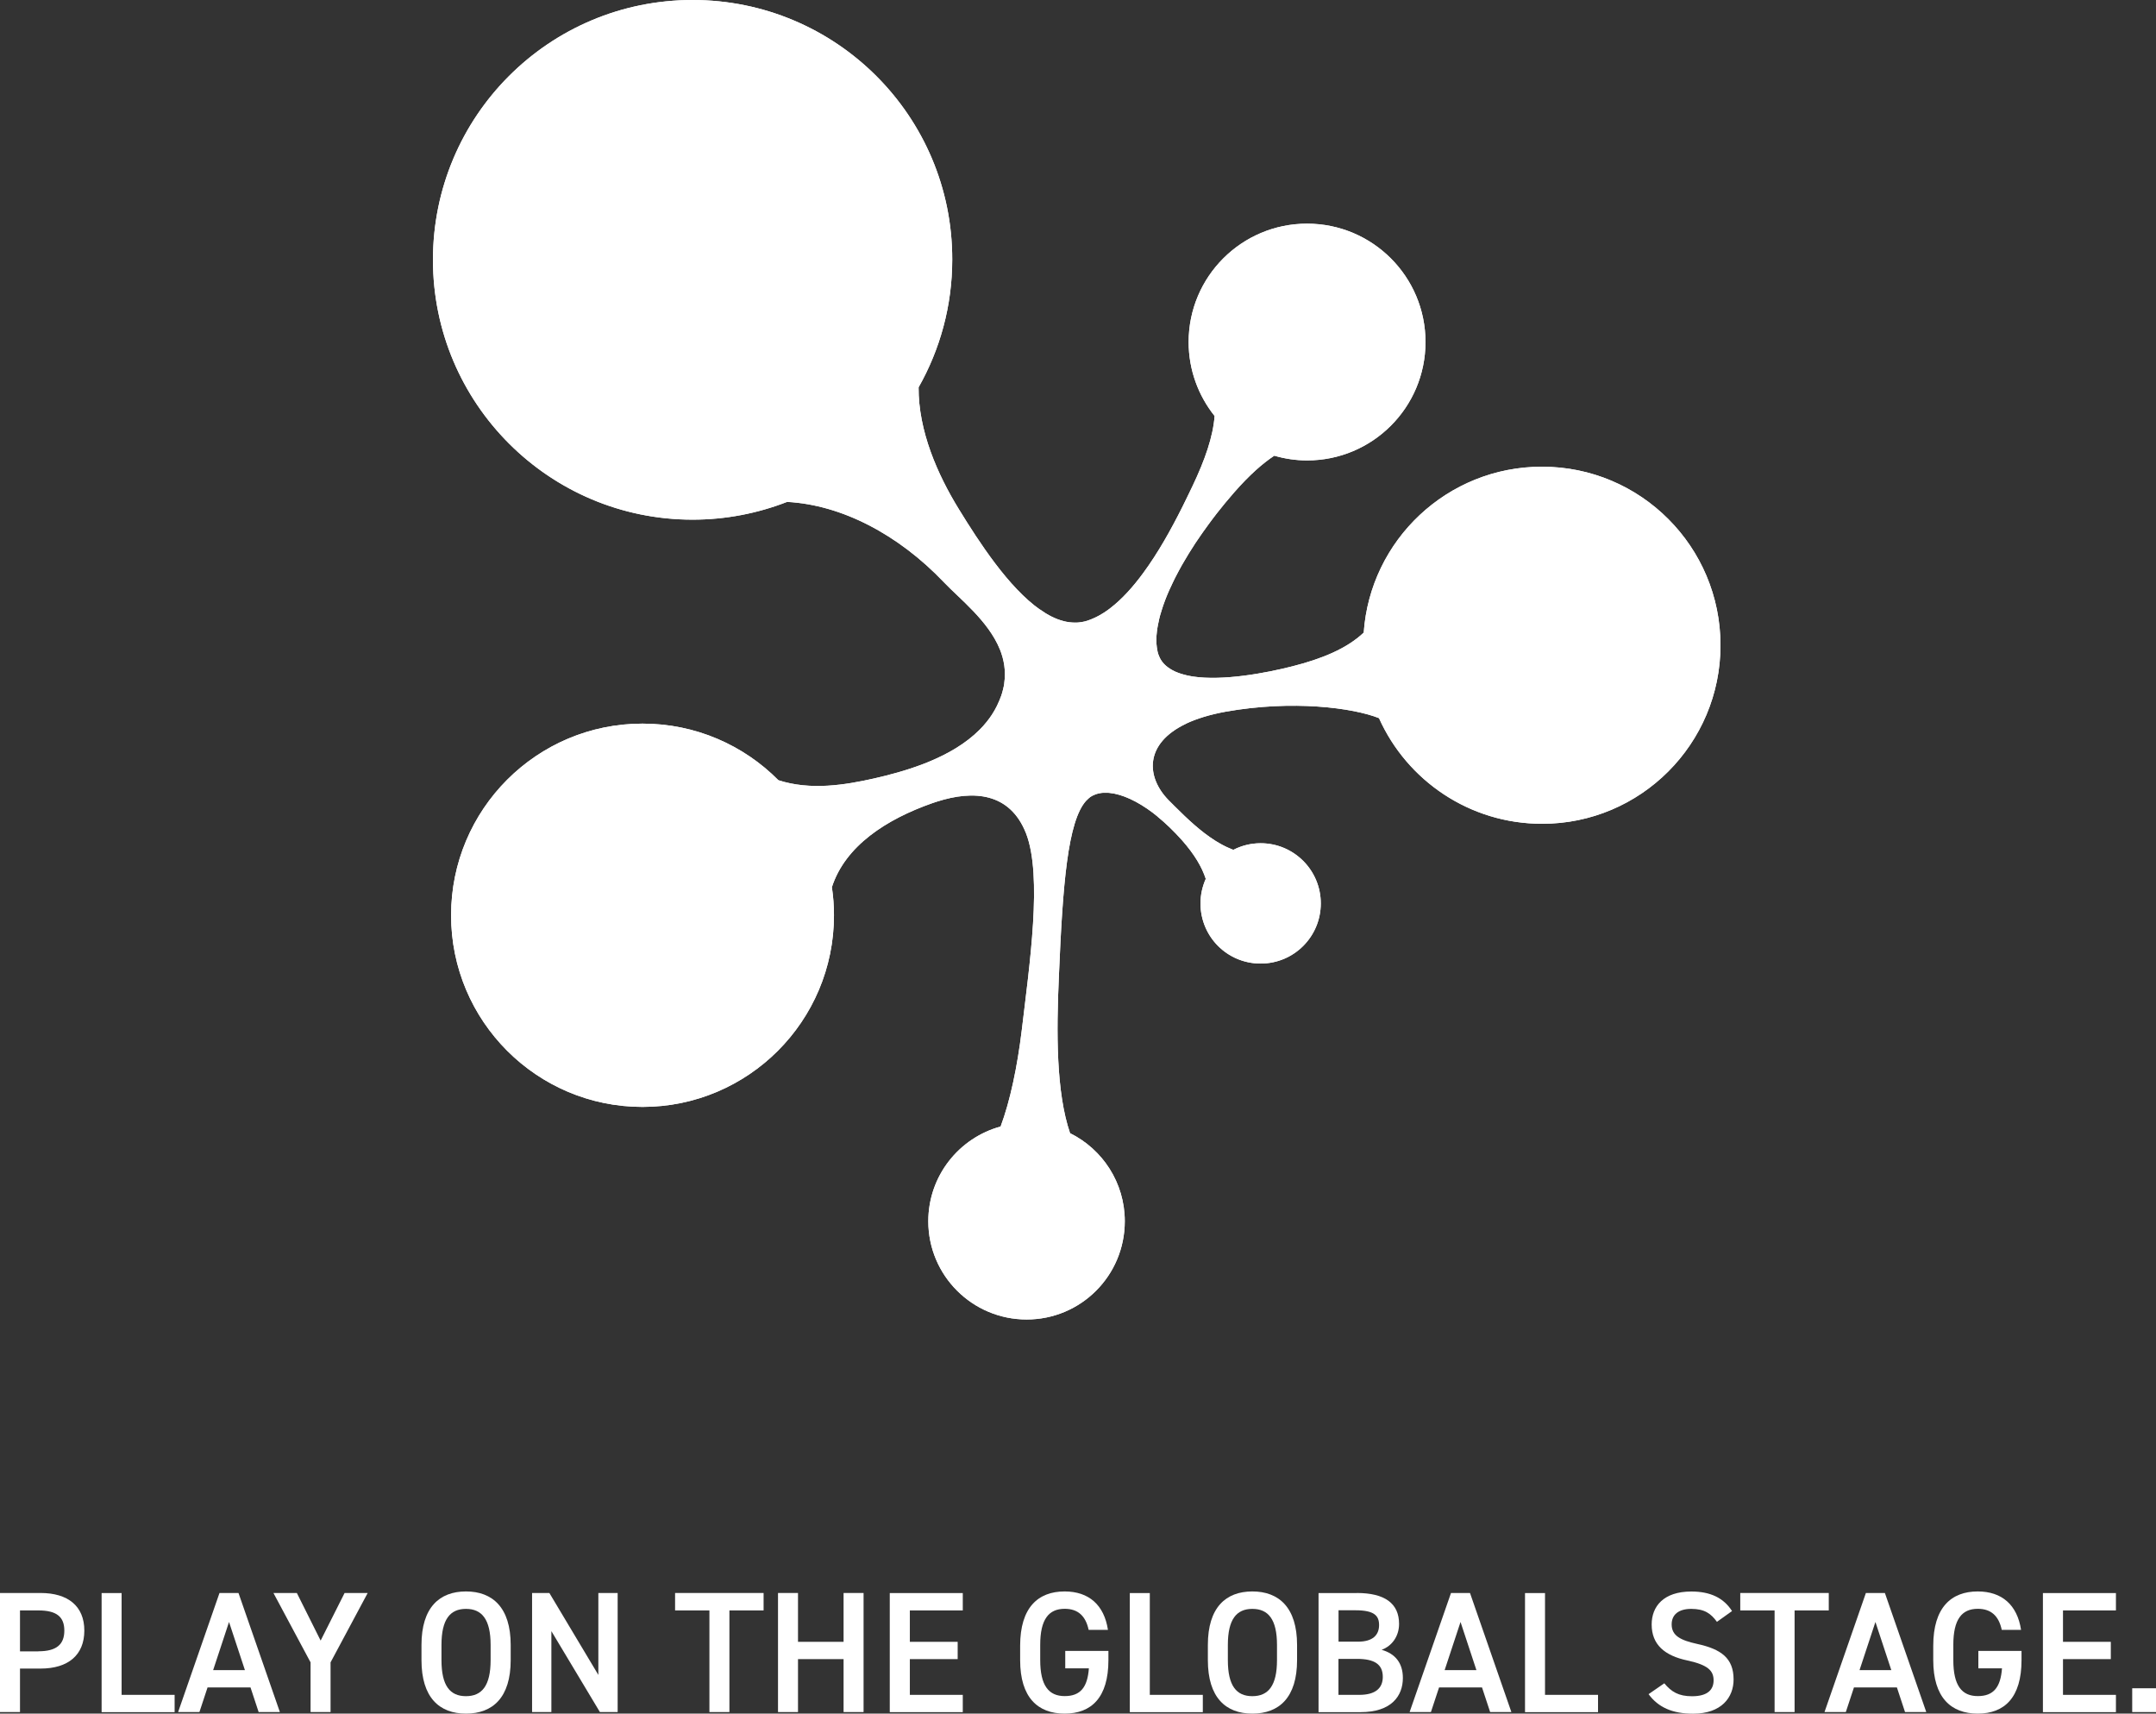 <?xml version="1.0" encoding="UTF-8"?><svg id="Layer_2" xmlns="http://www.w3.org/2000/svg" xmlns:xlink="http://www.w3.org/1999/xlink" viewBox="0 0 278.17 221.04"><rect x="0" y="0" width="278.17" height="221.04" fill="#333333" stroke="none"/><defs><style>.cls-1{clip-path:url(#clippath);}.cls-2{fill:#fff;}</style><clipPath id="clippath"><path class="cls-2" d="M198.94,60.2c-12.18,0-22.16,9.45-22.99,21.4-2.19,2.07-5.39,3.38-9.21,4.35-3.42,.87-8.94,1.91-12.87,1.31-.23-.04-.46-.08-.68-.13-.05-.01-.1-.02-.15-.04-.52-.12-1-.28-1.43-.47-.02,0-.04-.02-.06-.03-.42-.2-.8-.44-1.12-.72-.04-.04-.08-.07-.12-.11-.13-.12-.24-.25-.35-.39-.03-.04-.06-.07-.08-.11-.1-.14-.19-.29-.26-.45-.03-.06-.06-.12-.08-.19-.08-.18-.15-.37-.19-.58-.07-.31-.11-.64-.14-.98,0-.03,0-.07,0-.1-.02-.31-.02-.62,0-.94,0-.07,.01-.14,.02-.2,.02-.29,.06-.58,.11-.89,.02-.1,.04-.21,.06-.32,.05-.26,.11-.53,.17-.81,.04-.14,.07-.29,.11-.43,.07-.24,.14-.48,.22-.72,.06-.17,.11-.35,.17-.53,.08-.23,.17-.46,.25-.69,.07-.19,.14-.37,.22-.56,.09-.22,.19-.44,.28-.66,.15-.34,.31-.69,.48-1.03,.1-.21,.2-.41,.3-.62,.14-.27,.28-.54,.43-.82,.14-.26,.27-.51,.42-.77,.09-.16,.19-.32,.28-.48,.43-.75,.89-1.49,1.38-2.24,.03-.04,.06-.09,.08-.13,.24-.36,.48-.72,.73-1.07,.1-.14,.2-.29,.3-.43,.23-.33,.47-.65,.7-.97,.13-.18,.26-.35,.39-.53,.22-.3,.45-.59,.67-.88,.17-.22,.34-.43,.52-.65,.2-.24,.39-.49,.59-.73,.38-.45,.76-.9,1.14-1.34,2.03-2.32,3.74-3.79,5.18-4.74,1.35,.39,2.76,.61,4.23,.61,8.44,0,15.28-6.83,15.28-15.27s-6.84-15.27-15.28-15.27-15.28,6.84-15.28,15.27c0,3.61,1.26,6.92,3.35,9.54-.19,2.63-1.23,5.64-2.85,9.04-.17,.37-.36,.75-.55,1.14-.05,.11-.11,.22-.16,.33-.17,.35-.35,.71-.53,1.08-.04,.08-.08,.16-.12,.24-1.37,2.73-3.06,5.8-5.02,8.45-1.29,1.76-2.71,3.34-4.22,4.5,0,0-.01,.01-.02,.02-.29,.22-.59,.43-.89,.62-.04,.02-.08,.05-.12,.07-.29,.18-.57,.34-.87,.48-.04,.02-.09,.04-.13,.06-.3,.14-.61,.27-.92,.37-.23,.08-.46,.13-.69,.17-.07,.01-.14,.02-.2,.03-.18,.03-.35,.04-.53,.05-.06,0-.12,0-.18,0-.48,0-.97-.06-1.45-.18-.02,0-.04-.01-.06-.02-1.02-.26-2.03-.78-3.02-1.49,0,0,0,.02,.01,.02-4.05-2.83-7.86-8.7-10.47-12.95-2.76-4.48-5.24-10.11-5.2-15.73,2.76-4.87,4.34-10.49,4.34-16.49C122.88,15,107.89,0,89.36,0S55.86,15,55.86,33.52s15.02,33.51,33.5,33.51c4.3,0,8.41-.82,12.19-2.29,7.08,.38,14.38,4.23,20.21,10.34,2.03,2.14,5.74,4.98,7.24,8.67,0,0,0,0,0-.01,.54,1.34,.8,2.8,.57,4.38,0,.02,0,.04,0,.05-.03,.23-.08,.46-.14,.7,0,.04-.02,.08-.03,.12-.06,.26-.14,.52-.23,.78-.14,.39-.3,.76-.47,1.12-.04,.08-.08,.15-.11,.23-.17,.34-.35,.66-.56,.98,0,.01-.02,.03-.02,.04-.23,.35-.47,.68-.73,1-.02,.02-.04,.05-.06,.07-.25,.31-.52,.61-.8,.89,0,0-.01,.02-.02,.02-1.79,1.8-4.1,3.12-6.49,4.11-.09,.04-.17,.07-.26,.11-.2,.08-.4,.15-.59,.23,0,0,0,0,0,0-2.17,.83-4.38,1.41-6.27,1.84-3.73,.84-8.19,1.58-12.36,.23-4.47-4.51-10.67-7.3-17.53-7.3-13.65,0-24.7,11.07-24.7,24.72s11.06,24.72,24.7,24.72,24.7-11.07,24.7-24.72c0-1.23-.09-2.44-.27-3.62,1.72-5.33,7.03-8.77,13.01-10.86,.21-.06,.39-.13,.58-.19,0,0,0,0,0,0,4.67-1.49,9.38-1.18,11.46,4.1,2.15,5.52,.44,17.03-.55,25.39-.57,4.71-1.5,9.14-2.73,12.43-5.38,1.47-9.33,6.38-9.33,12.22,0,7,5.68,12.67,12.69,12.67s12.66-5.67,12.66-12.67c0-4.99-2.88-9.29-7.06-11.36-1.8-5.26-1.77-12.97-1.44-20.29,.49-11.7,1.12-20.02,3.55-22.63,0,0,0,0,0,.01,.02-.02,.04-.04,.05-.05,.14-.14,.28-.28,.43-.39,.14-.1,.29-.18,.44-.25,.05-.02,.1-.04,.15-.06,.11-.05,.22-.09,.34-.12,.06-.02,.13-.03,.2-.05,.11-.02,.22-.04,.33-.06,.08-.01,.16-.02,.24-.02,.1,0,.21,0,.31,0,.1,0,.19,0,.29,0,.07,0,.15,.02,.22,.02,1.6,.16,3.56,1.04,5.61,2.59,.02,.02,.05,.04,.07,.06,.16,.12,.32,.25,.48,.38h-.01c1.05,.86,2.13,1.89,3.2,3.09,1.59,1.81,2.53,3.39,3.05,4.96-.43,.97-.68,2.04-.68,3.17,0,4.3,3.46,7.76,7.76,7.76s7.76-3.47,7.76-7.76-3.48-7.76-7.76-7.76c-1.27,0-2.47,.31-3.52,.85-.07-.03-.14-.05-.21-.08-.15-.06-.29-.12-.44-.19-.1-.05-.21-.09-.31-.14-.16-.08-.33-.16-.49-.25-.08-.04-.15-.08-.23-.13-.19-.1-.37-.21-.56-.33-.04-.03-.09-.05-.13-.08-1.83-1.16-3.53-2.75-5.18-4.4-.27-.27-.54-.54-.81-.81-2.89-2.95-3.18-7.29,2.28-9.87,0,0-.01,0-.02,0,1.34-.63,3.03-1.16,5.11-1.54,8.67-1.54,16.42-.5,19.78,.83,3.6,8.03,11.67,13.63,21.05,13.63,12.71,0,23.01-10.31,23.01-23.03s-10.3-23.03-23.01-23.03Z"/></clipPath></defs><g id="_レイヤー_1"><g><g><path class="cls-2" d="M198.94,60.2c-12.18,0-22.16,9.45-22.99,21.4-2.19,2.07-5.39,3.38-9.21,4.35-3.42,.87-8.94,1.91-12.87,1.31-.23-.04-.46-.08-.68-.13-.05-.01-.1-.02-.15-.04-.52-.12-1-.28-1.43-.47-.02,0-.04-.02-.06-.03-.42-.2-.8-.44-1.12-.72-.04-.04-.08-.07-.12-.11-.13-.12-.24-.25-.35-.39-.03-.04-.06-.07-.08-.11-.1-.14-.19-.29-.26-.45-.03-.06-.06-.12-.08-.19-.08-.18-.15-.37-.19-.58-.07-.31-.11-.64-.14-.98,0-.03,0-.07,0-.1-.02-.31-.02-.62,0-.94,0-.07,.01-.14,.02-.2,.02-.29,.06-.58,.11-.89,.02-.1,.04-.21,.06-.32,.05-.26,.11-.53,.17-.81,.04-.14,.07-.29,.11-.43,.07-.24,.14-.48,.22-.72,.06-.17,.11-.35,.17-.53,.08-.23,.17-.46,.25-.69,.07-.19,.14-.37,.22-.56,.09-.22,.19-.44,.28-.66,.15-.34,.31-.69,.48-1.03,.1-.21,.2-.41,.3-.62,.14-.27,.28-.54,.43-.82,.14-.26,.27-.51,.42-.77,.09-.16,.19-.32,.28-.48,.43-.75,.89-1.49,1.38-2.24,.03-.04,.06-.09,.08-.13,.24-.36,.48-.72,.73-1.07,.1-.14,.2-.29,.3-.43,.23-.33,.47-.65,.7-.97,.13-.18,.26-.35,.39-.53,.22-.3,.45-.59,.67-.88,.17-.22,.34-.43,.52-.65,.2-.24,.39-.49,.59-.73,.38-.45,.76-.9,1.14-1.34,2.03-2.32,3.74-3.79,5.18-4.74,1.35,.39,2.76,.61,4.23,.61,8.44,0,15.28-6.83,15.28-15.27s-6.84-15.27-15.28-15.27-15.28,6.84-15.28,15.27c0,3.61,1.26,6.92,3.35,9.54-.19,2.63-1.23,5.64-2.85,9.04-.17,.37-.36,.75-.55,1.14-.05,.11-.11,.22-.16,.33-.17,.35-.35,.71-.53,1.08-.04,.08-.08,.16-.12,.24-1.37,2.73-3.06,5.8-5.02,8.45-1.29,1.76-2.71,3.34-4.22,4.5,0,0-.01,.01-.02,.02-.29,.22-.59,.43-.89,.62-.04,.02-.08,.05-.12,.07-.29,.18-.57,.34-.87,.48-.04,.02-.09,.04-.13,.06-.3,.14-.61,.27-.92,.37-.23,.08-.46,.13-.69,.17-.07,.01-.14,.02-.2,.03-.18,.03-.35,.04-.53,.05-.06,0-.12,0-.18,0-.48,0-.97-.06-1.45-.18-.02,0-.04-.01-.06-.02-1.02-.26-2.03-.78-3.02-1.49,0,0,0,.02,.01,.02-4.05-2.83-7.86-8.7-10.47-12.95-2.76-4.48-5.24-10.11-5.2-15.73,2.76-4.87,4.34-10.49,4.34-16.49C122.88,15,107.89,0,89.36,0S55.86,15,55.86,33.52s15.02,33.51,33.5,33.51c4.3,0,8.41-.82,12.19-2.29,7.08,.38,14.38,4.23,20.21,10.34,2.03,2.14,5.74,4.98,7.24,8.67,0,0,0,0,0-.01,.54,1.34,.8,2.8,.57,4.38,0,.02,0,.04,0,.05-.03,.23-.08,.46-.14,.7,0,.04-.02,.08-.03,.12-.06,.26-.14,.52-.23,.78-.14,.39-.3,.76-.47,1.12-.04,.08-.08,.15-.11,.23-.17,.34-.35,.66-.56,.98,0,.01-.02,.03-.02,.04-.23,.35-.47,.68-.73,1-.02,.02-.04,.05-.06,.07-.25,.31-.52,.61-.8,.89,0,0-.01,.02-.02,.02-1.79,1.8-4.1,3.12-6.49,4.11-.09,.04-.17,.07-.26,.11-.2,.08-.4,.15-.59,.23,0,0,0,0,0,0-2.17,.83-4.38,1.41-6.27,1.84-3.73,.84-8.19,1.58-12.36,.23-4.47-4.51-10.67-7.3-17.53-7.3-13.65,0-24.7,11.07-24.7,24.72s11.06,24.72,24.7,24.72,24.7-11.07,24.7-24.72c0-1.23-.09-2.44-.27-3.62,1.72-5.33,7.03-8.77,13.01-10.86,.21-.06,.39-.13,.58-.19,0,0,0,0,0,0,4.67-1.49,9.38-1.18,11.46,4.1,2.15,5.52,.44,17.03-.55,25.39-.57,4.71-1.5,9.14-2.73,12.43-5.38,1.47-9.33,6.38-9.33,12.22,0,7,5.68,12.67,12.69,12.67s12.66-5.67,12.66-12.67c0-4.99-2.88-9.29-7.06-11.36-1.8-5.26-1.77-12.97-1.44-20.29,.49-11.7,1.12-20.02,3.55-22.63,0,0,0,0,0,.01,.02-.02,.04-.04,.05-.05,.14-.14,.28-.28,.43-.39,.14-.1,.29-.18,.44-.25,.05-.02,.1-.04,.15-.06,.11-.05,.22-.09,.34-.12,.06-.02,.13-.03,.2-.05,.11-.02,.22-.04,.33-.06,.08-.01,.16-.02,.24-.02,.1,0,.21,0,.31,0,.1,0,.19,0,.29,0,.07,0,.15,.02,.22,.02,1.6,.16,3.56,1.04,5.61,2.59,.02,.02,.05,.04,.07,.06,.16,.12,.32,.25,.48,.38h-.01c1.05,.86,2.13,1.89,3.2,3.09,1.59,1.81,2.53,3.39,3.05,4.96-.43,.97-.68,2.04-.68,3.17,0,4.3,3.46,7.76,7.76,7.76s7.76-3.47,7.76-7.76-3.48-7.76-7.76-7.76c-1.27,0-2.47,.31-3.52,.85-.07-.03-.14-.05-.21-.08-.15-.06-.29-.12-.44-.19-.1-.05-.21-.09-.31-.14-.16-.08-.33-.16-.49-.25-.08-.04-.15-.08-.23-.13-.19-.1-.37-.21-.56-.33-.04-.03-.09-.05-.13-.08-1.83-1.16-3.53-2.75-5.18-4.4-.27-.27-.54-.54-.81-.81-2.89-2.95-3.18-7.29,2.28-9.87,0,0-.01,0-.02,0,1.34-.63,3.03-1.16,5.11-1.54,8.67-1.54,16.42-.5,19.78,.83,3.6,8.03,11.67,13.63,21.05,13.63,12.71,0,23.01-10.31,23.01-23.03s-10.3-23.03-23.01-23.03Z"/><g class="cls-1"><rect class="cls-2" x="53.06" y="-1.99" width="172.46" height="175.01"/></g></g><g><path class="cls-2" d="M2.58,215.23v5.61H0v-15.36H5.23c3.54,0,5.65,1.69,5.65,4.85s-2.09,4.9-5.65,4.9H2.58Zm2.38-2.23c2.36,0,3.34-.91,3.34-2.67s-.98-2.6-3.34-2.6H2.58v5.28h2.38Z"/><path class="cls-2" d="M15.7,218.62h6.83v2.23H13.11v-15.36h2.58v13.14Z"/><path class="cls-2" d="M22.98,220.84l5.34-15.36h2.45l5.34,15.36h-2.74l-1.05-3.18h-5.54l-1.05,3.18h-2.76Zm4.52-5.41h4.1l-2.05-6.21-2.05,6.21Z"/><path class="cls-2" d="M38.3,205.48l3.07,6.14,3.09-6.14h2.98l-4.79,8.95v6.41h-2.58v-6.41l-4.79-8.95h3Z"/><path class="cls-2" d="M60.12,221.04c-3.43,0-5.74-2.07-5.74-6.9v-1.96c0-4.83,2.32-6.9,5.74-6.9s5.77,2.07,5.77,6.9v1.96c0,4.83-2.32,6.9-5.77,6.9Zm-3.16-6.9c0,3.32,1.11,4.65,3.16,4.65s3.18-1.34,3.18-4.65v-1.96c0-3.32-1.14-4.65-3.18-4.65s-3.16,1.34-3.16,4.65v1.96Z"/><path class="cls-2" d="M79.69,205.48v15.36h-2.29l-6.26-10.44v10.44h-2.49v-15.36h2.23l6.32,10.57v-10.57h2.49Z"/><path class="cls-2" d="M98.52,205.48v2.25h-4.41v13.11h-2.58v-13.11h-4.43v-2.25h11.42Z"/><path class="cls-2" d="M102.96,211.78h5.88v-6.3h2.58v15.36h-2.58v-6.83h-5.88v6.83h-2.58v-15.36h2.58v6.3Z"/><path class="cls-2" d="M124.22,205.48v2.25h-6.83v4.05h6.17v2.23h-6.17v4.61h6.83v2.23h-9.42v-15.36h9.42Z"/><path class="cls-2" d="M143.01,212.96v1.18c0,4.83-2.2,6.9-5.65,6.9s-5.74-2.07-5.74-6.9v-1.85c0-4.94,2.32-7.01,5.74-7.01,3.12,0,5.1,1.74,5.59,4.96h-2.49c-.38-1.78-1.36-2.72-3.09-2.72-2.05,0-3.16,1.34-3.16,4.65v1.96c0,3.32,1.11,4.65,3.16,4.65s2.94-1.16,3.12-3.58h-3.05v-2.25h5.59Z"/><path class="cls-2" d="M148.36,218.62h6.83v2.23h-9.42v-15.36h2.58v13.14Z"/><path class="cls-2" d="M161.58,221.04c-3.43,0-5.74-2.07-5.74-6.9v-1.96c0-4.83,2.32-6.9,5.74-6.9s5.77,2.07,5.77,6.9v1.96c0,4.83-2.32,6.9-5.77,6.9Zm-3.16-6.9c0,3.32,1.11,4.65,3.16,4.65s3.18-1.34,3.18-4.65v-1.96c0-3.32-1.14-4.65-3.18-4.65s-3.16,1.34-3.16,4.65v1.96Z"/><path class="cls-2" d="M175.05,205.48c3.61,0,5.46,1.34,5.46,3.99,0,1.58-.91,2.85-2.25,3.34,1.74,.49,2.74,1.69,2.74,3.63,0,2.32-1.47,4.41-5.45,4.41h-5.43v-15.36h4.94Zm-2.36,6.28h2.52c1.92,0,2.72-.87,2.72-2.14,0-1.2-.6-1.91-3.05-1.91h-2.18v4.05Zm0,6.86h2.69c2.07,0,3.03-.85,3.03-2.32,0-1.62-1.07-2.32-3.34-2.32h-2.38v4.63Z"/><path class="cls-2" d="M181.87,220.84l5.34-15.36h2.45l5.34,15.36h-2.74l-1.05-3.18h-5.54l-1.05,3.18h-2.76Zm4.52-5.41h4.1l-2.05-6.21-2.05,6.21Z"/><path class="cls-2" d="M199.35,218.62h6.83v2.23h-9.42v-15.36h2.58v13.14Z"/><path class="cls-2" d="M221.52,209.2c-.76-1.05-1.58-1.67-3.32-1.67-1.58,0-2.52,.71-2.52,2,0,1.47,1.16,2.05,3.29,2.52,3.09,.67,4.7,1.83,4.7,4.59,0,2.29-1.54,4.41-5.23,4.41-2.63,0-4.48-.8-5.74-2.52l2.03-1.4c.91,1.09,1.83,1.67,3.58,1.67,2.12,0,2.78-.94,2.78-2.05,0-1.22-.69-1.98-3.36-2.56-2.96-.62-4.63-2.05-4.63-4.65,0-2.31,1.51-4.25,5.12-4.25,2.45,0,4.16,.82,5.25,2.52l-1.96,1.4Z"/><path class="cls-2" d="M235.95,205.48v2.25h-4.41v13.11h-2.58v-13.11h-4.43v-2.25h11.42Z"/><path class="cls-2" d="M235.4,220.84l5.34-15.36h2.45l5.34,15.36h-2.74l-1.05-3.18h-5.54l-1.05,3.18h-2.76Zm4.52-5.41h4.1l-2.05-6.21-2.05,6.21Z"/><path class="cls-2" d="M260.82,212.96v1.18c0,4.83-2.2,6.9-5.65,6.9s-5.74-2.07-5.74-6.9v-1.85c0-4.94,2.32-7.01,5.74-7.01,3.12,0,5.1,1.74,5.59,4.96h-2.49c-.38-1.78-1.36-2.72-3.09-2.72-2.05,0-3.16,1.34-3.16,4.65v1.96c0,3.32,1.11,4.65,3.16,4.65s2.94-1.16,3.12-3.58h-3.05v-2.25h5.59Z"/><path class="cls-2" d="M273,205.48v2.25h-6.83v4.05h6.17v2.23h-6.17v4.61h6.83v2.23h-9.42v-15.36h9.42Z"/><path class="cls-2" d="M278.17,220.84h-3.07v-3.07h3.07v3.07Z"/></g></g></g></svg>